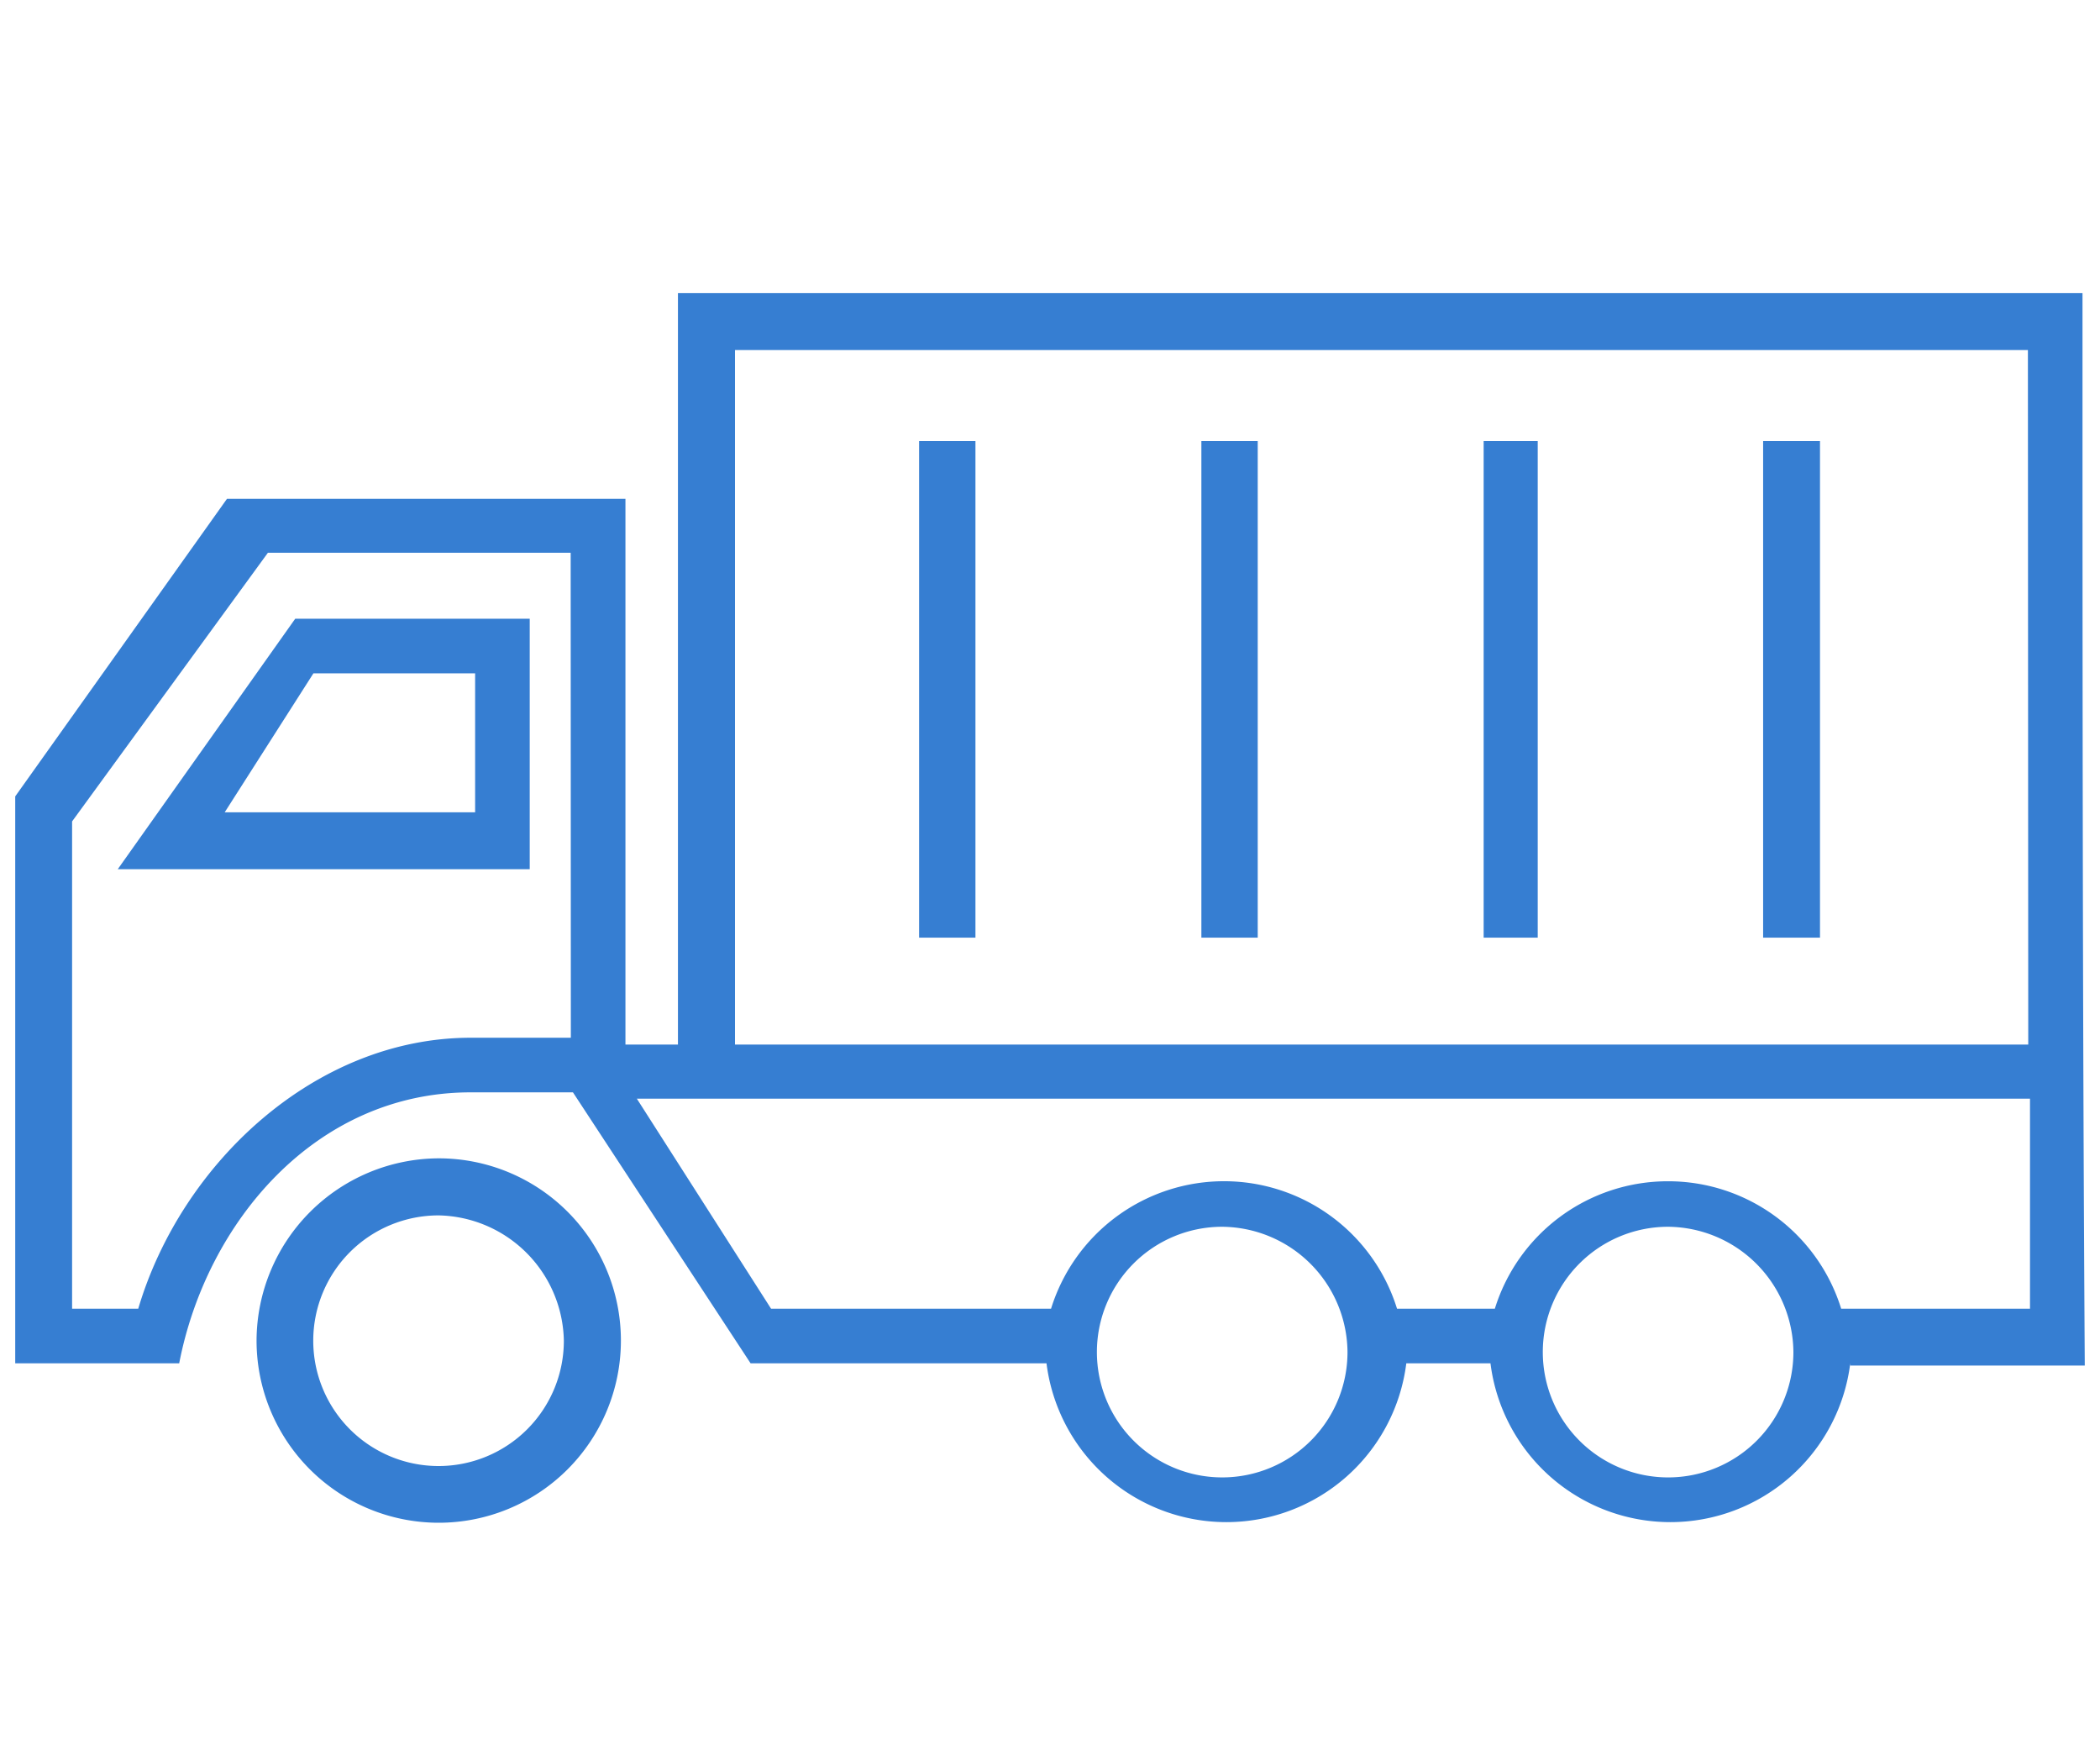 <svg xmlns="http://www.w3.org/2000/svg" width="120" height="100" viewBox="0 0 120 100"><defs><style>.a{fill:#367ed2;}</style></defs><title>ico_company02</title><path class="a" d="M32.61,31.58H15.31L4.12,46.93V74.77H7.9c2.47-8.33,10.14-15.48,19-15.48h5.72ZM104,25.2V53.57h-3.25V25.2Zm-16.13,0V53.57H84.78V25.2Zm-16,0V53.57H68.65V25.2Zm-16.13,0V53.57H52.52V25.2ZM95.32,67.49a10.35,10.35,0,0,1,9.89,7.28H116v-12H36.39l7.67,12h16a10.35,10.35,0,0,1,19.77,0h5.59A10.35,10.35,0,0,1,95.32,67.49Zm10.41,10.4a10.36,10.36,0,0,1-20.56,0H80.36a10.36,10.36,0,0,1-20.56,0H42.89L32.74,62.41H26.89c-8.85,0-15.09,7.42-16.65,15.48H.87V45.5l12.1-17H35.74V59.68h3V16.75H119c0,20.42,0,40.85.13,61.27h-13.4Zm-10.41-7.8a7.16,7.16,0,1,0,7.16,7.15A7.22,7.22,0,0,0,95.32,70.09Zm-25.5,0A7.16,7.16,0,1,0,77,77.24,7.22,7.22,0,0,0,69.82,70.09ZM25.07,66.18A10.41,10.41,0,1,1,14.66,76.59,10.45,10.45,0,0,1,25.07,66.18Zm0,3.26a7.16,7.16,0,1,0,7.15,7.15A7.3,7.3,0,0,0,25.07,69.44ZM115.88,20H42V59.68h73.9ZM27.15,38.47H17.91l-5.07,7.94H27.15Zm3.12-3.12V49.66H6.73L16.87,35.35Z"/></svg>